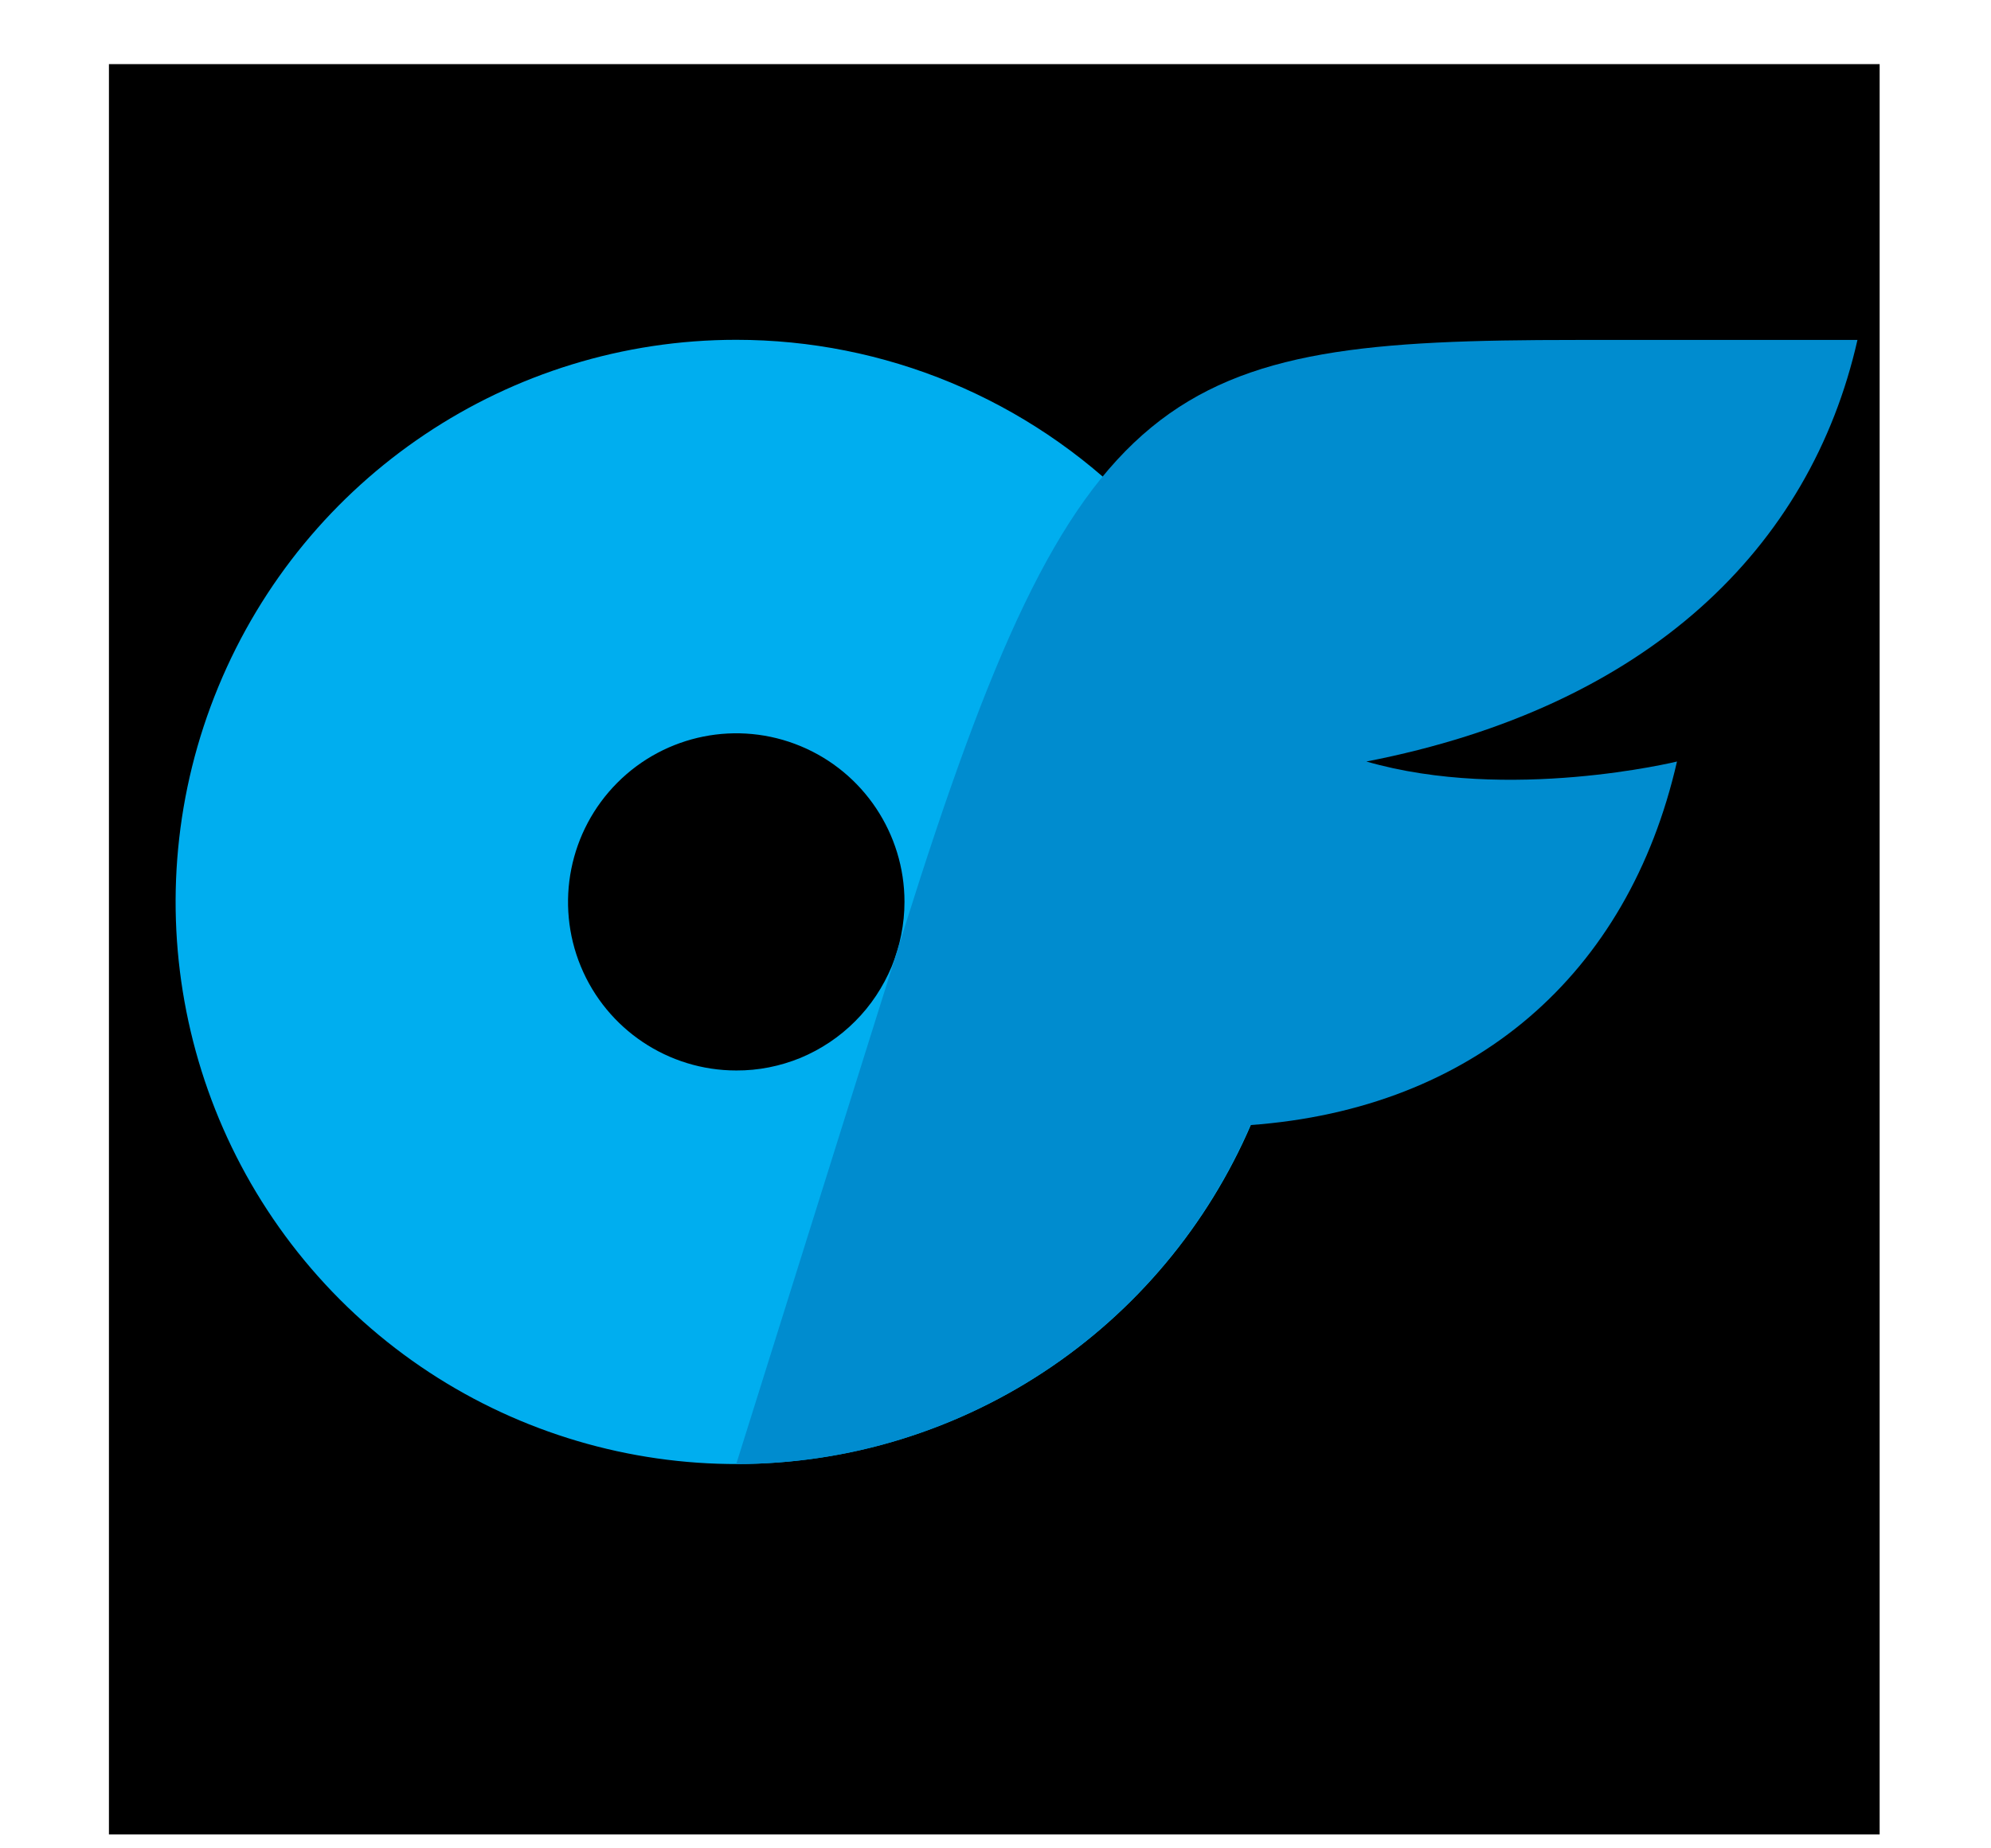 <svg width="14" height="13" viewBox="0 0 14 13" fill="none" xmlns="http://www.w3.org/2000/svg">
<g clip-path="url(#clip0_3578_22239)">
<rect width="12.451" height="12.451" transform="translate(0.766 0.451)" fill="black"/>
<g clip-path="url(#clip1_3578_22239)">
<path d="M5.177 2.39C5.695 2.39 6.207 2.492 6.686 2.691C7.164 2.89 7.598 3.181 7.964 3.548C8.331 3.915 8.621 4.351 8.819 4.831C9.017 5.31 9.119 5.824 9.119 6.344C9.119 7.943 8.159 9.384 6.686 9.996C5.212 10.608 3.517 10.27 2.389 9.139C1.262 8.008 0.925 6.308 1.535 4.831C2.145 3.353 3.582 2.39 5.177 2.39ZM5.177 7.529C5.332 7.53 5.486 7.499 5.63 7.44C5.773 7.38 5.904 7.293 6.014 7.182C6.124 7.072 6.21 6.941 6.27 6.798C6.329 6.653 6.36 6.499 6.36 6.343C6.36 5.864 6.071 5.431 5.63 5.248C5.188 5.064 4.679 5.166 4.341 5.505C4.003 5.844 3.901 6.354 4.084 6.797C4.267 7.24 4.699 7.529 5.177 7.529H5.177Z" fill="#00AEEF"/>
<path d="M9.608 5.356C10.61 5.645 11.792 5.356 11.792 5.356C11.449 6.858 10.361 7.799 8.792 7.913C8.64 8.265 8.439 8.593 8.193 8.887C7.947 9.181 7.66 9.437 7.34 9.648C7.021 9.859 6.672 10.022 6.306 10.132C5.94 10.242 5.559 10.297 5.177 10.297L6.359 6.528C7.575 2.653 8.198 2.391 11.082 2.391H13.061C12.73 3.853 11.589 4.971 9.608 5.356H9.608Z" fill="#008CCF"/>
</g>
</g>
<defs>
<clipPath id="clip0_3578_22239">
<rect width="12.451" height="12.451" fill="white" transform="translate(0.766 0.451)"/>
</clipPath>
<clipPath id="clip1_3578_22239">
<rect width="12.451" height="8.218" fill="white" transform="translate(0.767 2.39)"/>
</clipPath>
</defs>
</svg>
